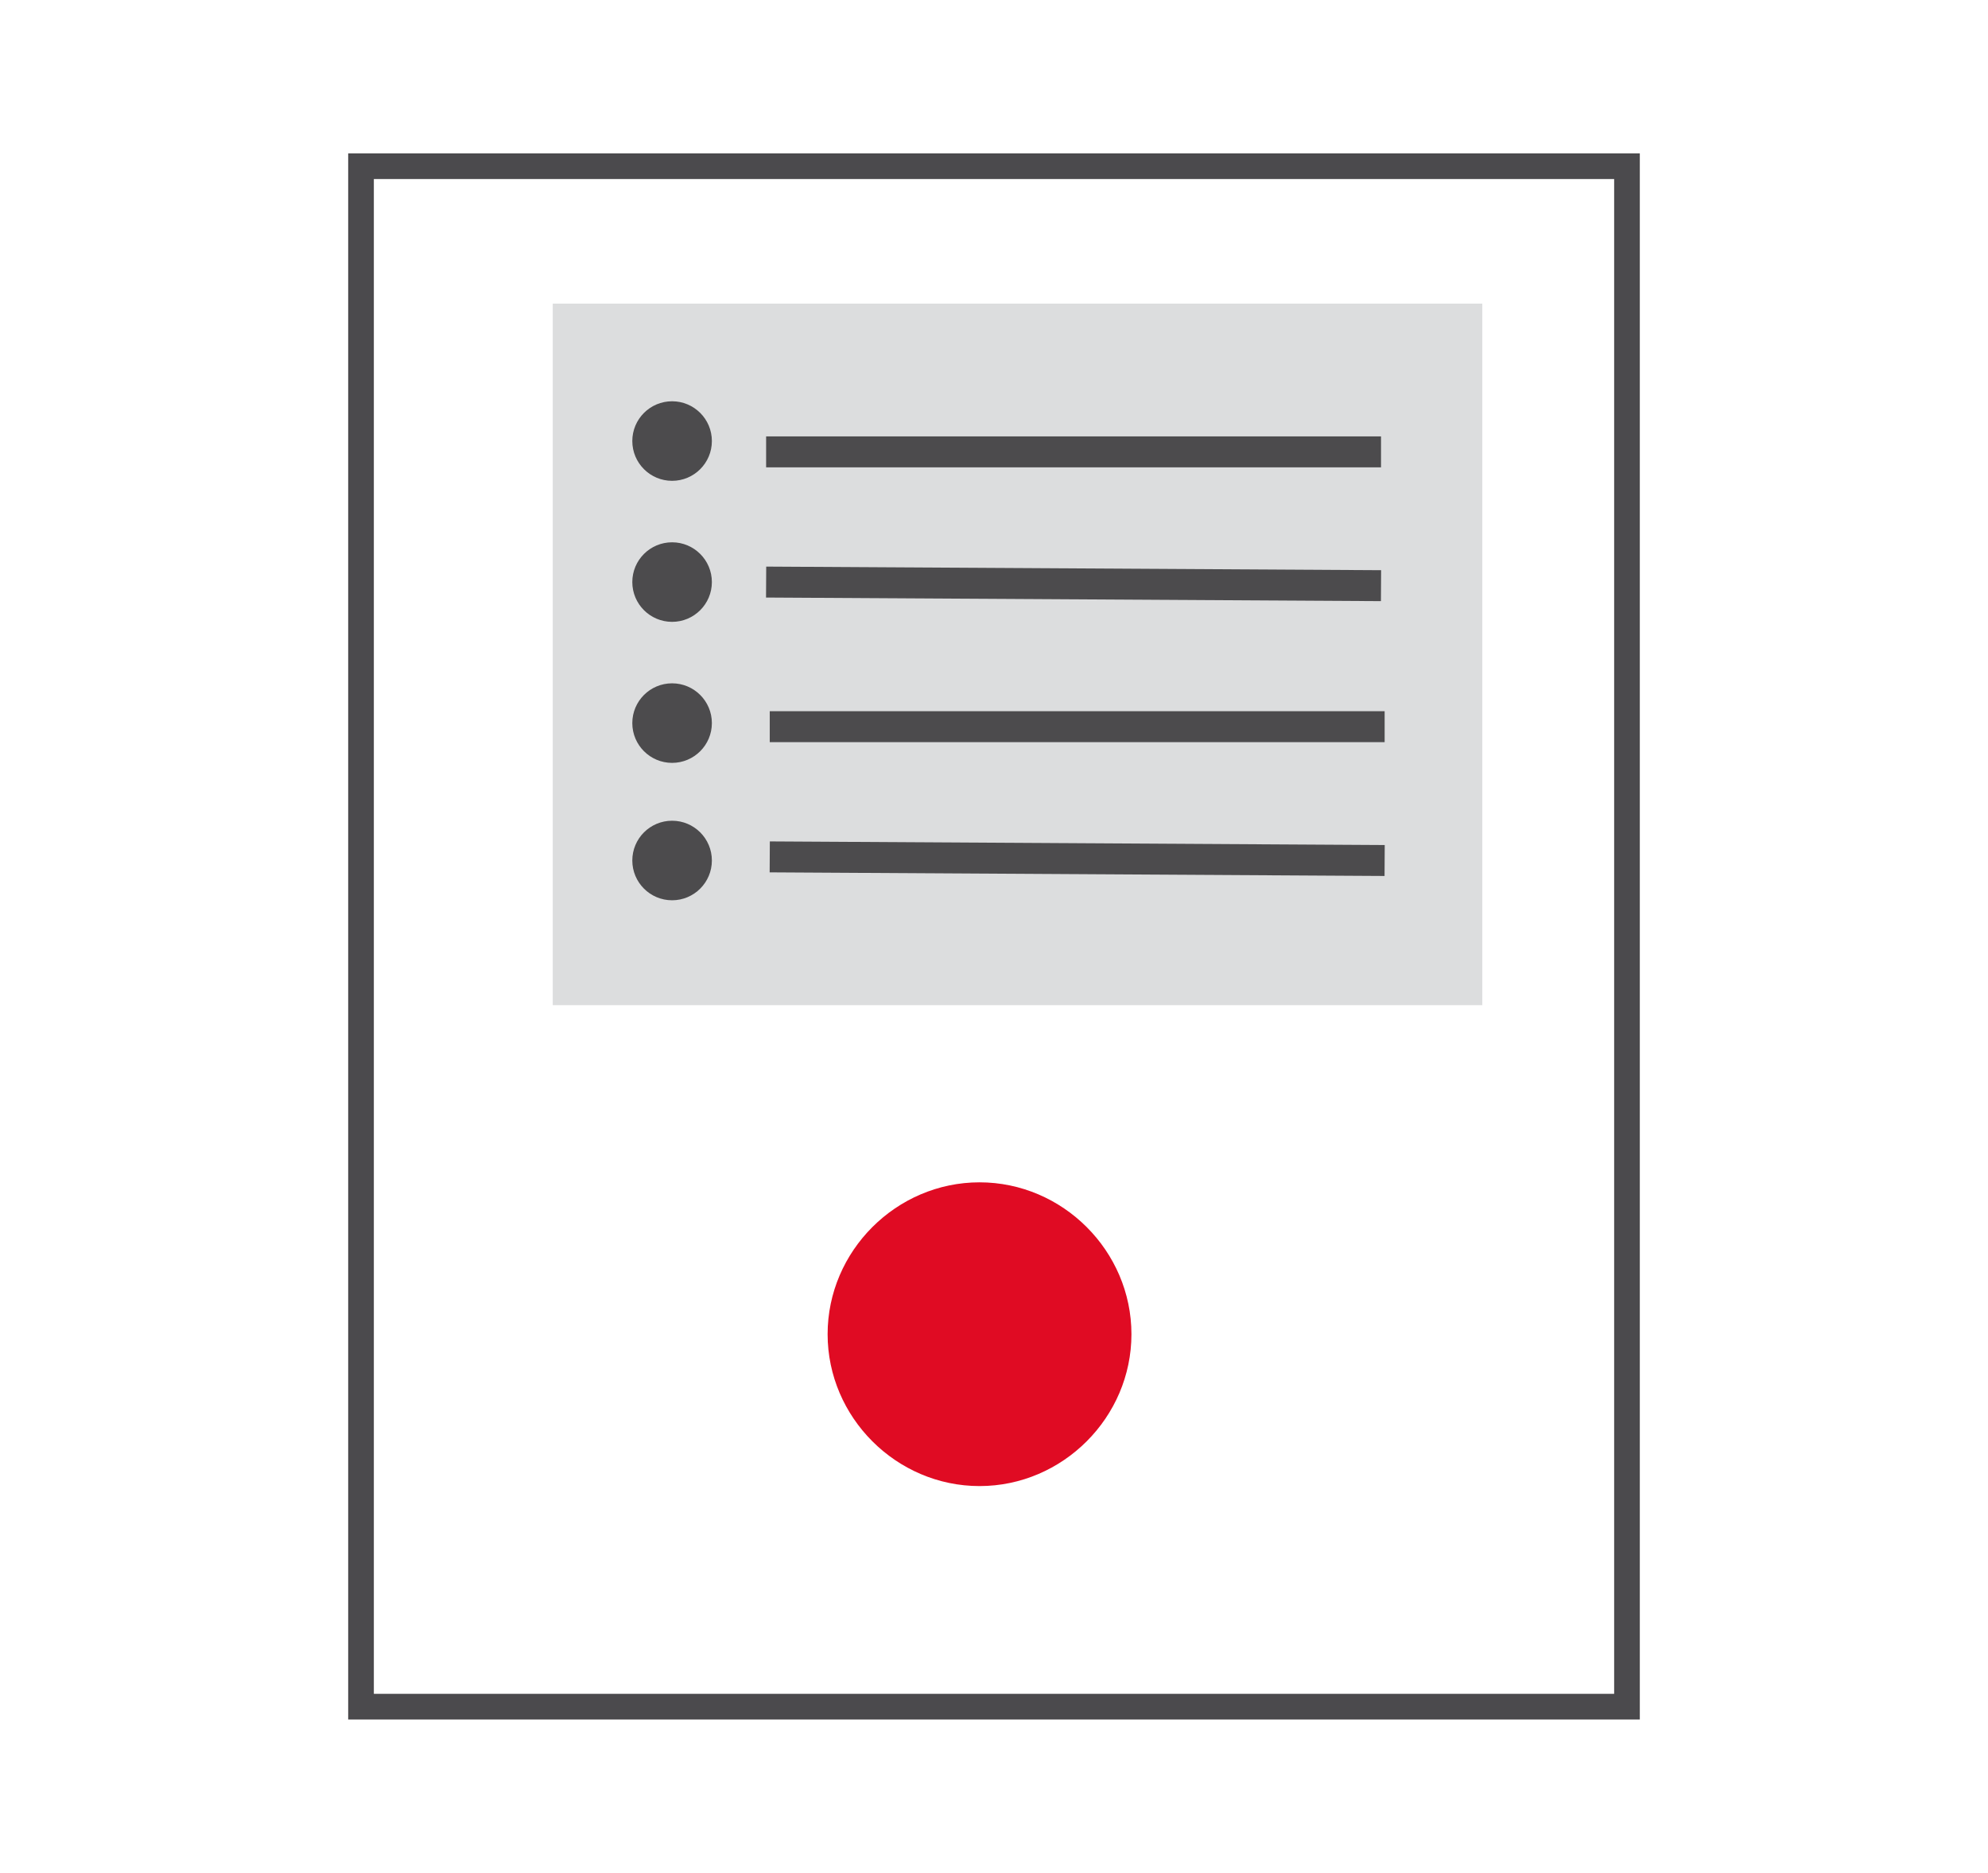 <?xml version="1.0" encoding="UTF-8"?>
<svg xmlns="http://www.w3.org/2000/svg" xmlns:xlink="http://www.w3.org/1999/xlink" version="1.1" x="0" y="0" width="76.3" height="71.9" viewBox="0, 0, 76.3, 71.9">
  <g id="Ebene_1">
    <path d="M21.214,11.656 L56.891,11.656 L56.891,38.588 L21.214,38.588 z" fill="#DCDDDE"></path>
    <path d="M13.856,6.381 L62.444,6.381 L62.444,65.519 L13.856,65.519 L13.856,6.381 z" fill-opacity="0" stroke="#4B4A4D" stroke-width="0.985" stroke-miterlimit="8"></path>
    <path d="M29.543,32.896 L53.143,33.035 M29.543,27.898 L53.143,27.898 M29.404,22.346 L53.004,22.484 M29.404,17.348 L53.004,17.348" fill-opacity="0" stroke="#4C4B4D" stroke-width="1.188" stroke-miterlimit="8"></path>
    <path d="M31.764,51.22 C31.764,48.027 34.402,45.39 37.595,45.39 C40.788,45.39 43.425,48.027 43.425,51.22 C43.425,54.413 40.788,57.051 37.595,57.051 C34.402,57.051 31.764,54.413 31.764,51.22 L31.764,51.22 z" fill="#E00B23"></path>
    <path d="M27.322,16.932 C27.322,17.775 26.638,18.459 25.795,18.459 C24.952,18.459 24.268,17.775 24.268,16.932 C24.268,16.088 24.952,15.405 25.795,15.405 C26.638,15.405 27.322,16.088 27.322,16.932 z" fill="#4C4B4D"></path>
    <path d="M27.322,22.346 C27.322,23.189 26.638,23.873 25.795,23.873 C24.952,23.873 24.268,23.189 24.268,22.346 C24.268,21.502 24.952,20.819 25.795,20.819 C26.638,20.819 27.322,21.502 27.322,22.346 z" fill="#4C4B4D"></path>
    <path d="M27.322,27.76 C27.322,28.603 26.638,29.287 25.795,29.287 C24.952,29.287 24.268,28.603 24.268,27.76 C24.268,26.916 24.952,26.233 25.795,26.233 C26.638,26.233 27.322,26.916 27.322,27.76 z" fill="#4C4B4D"></path>
    <path d="M27.322,33.035 C27.322,33.878 26.638,34.562 25.795,34.562 C24.952,34.562 24.268,33.878 24.268,33.035 C24.268,32.191 24.952,31.508 25.795,31.508 C26.638,31.508 27.322,32.191 27.322,33.035 z" fill="#4C4B4D"></path>
  </g>
</svg>
